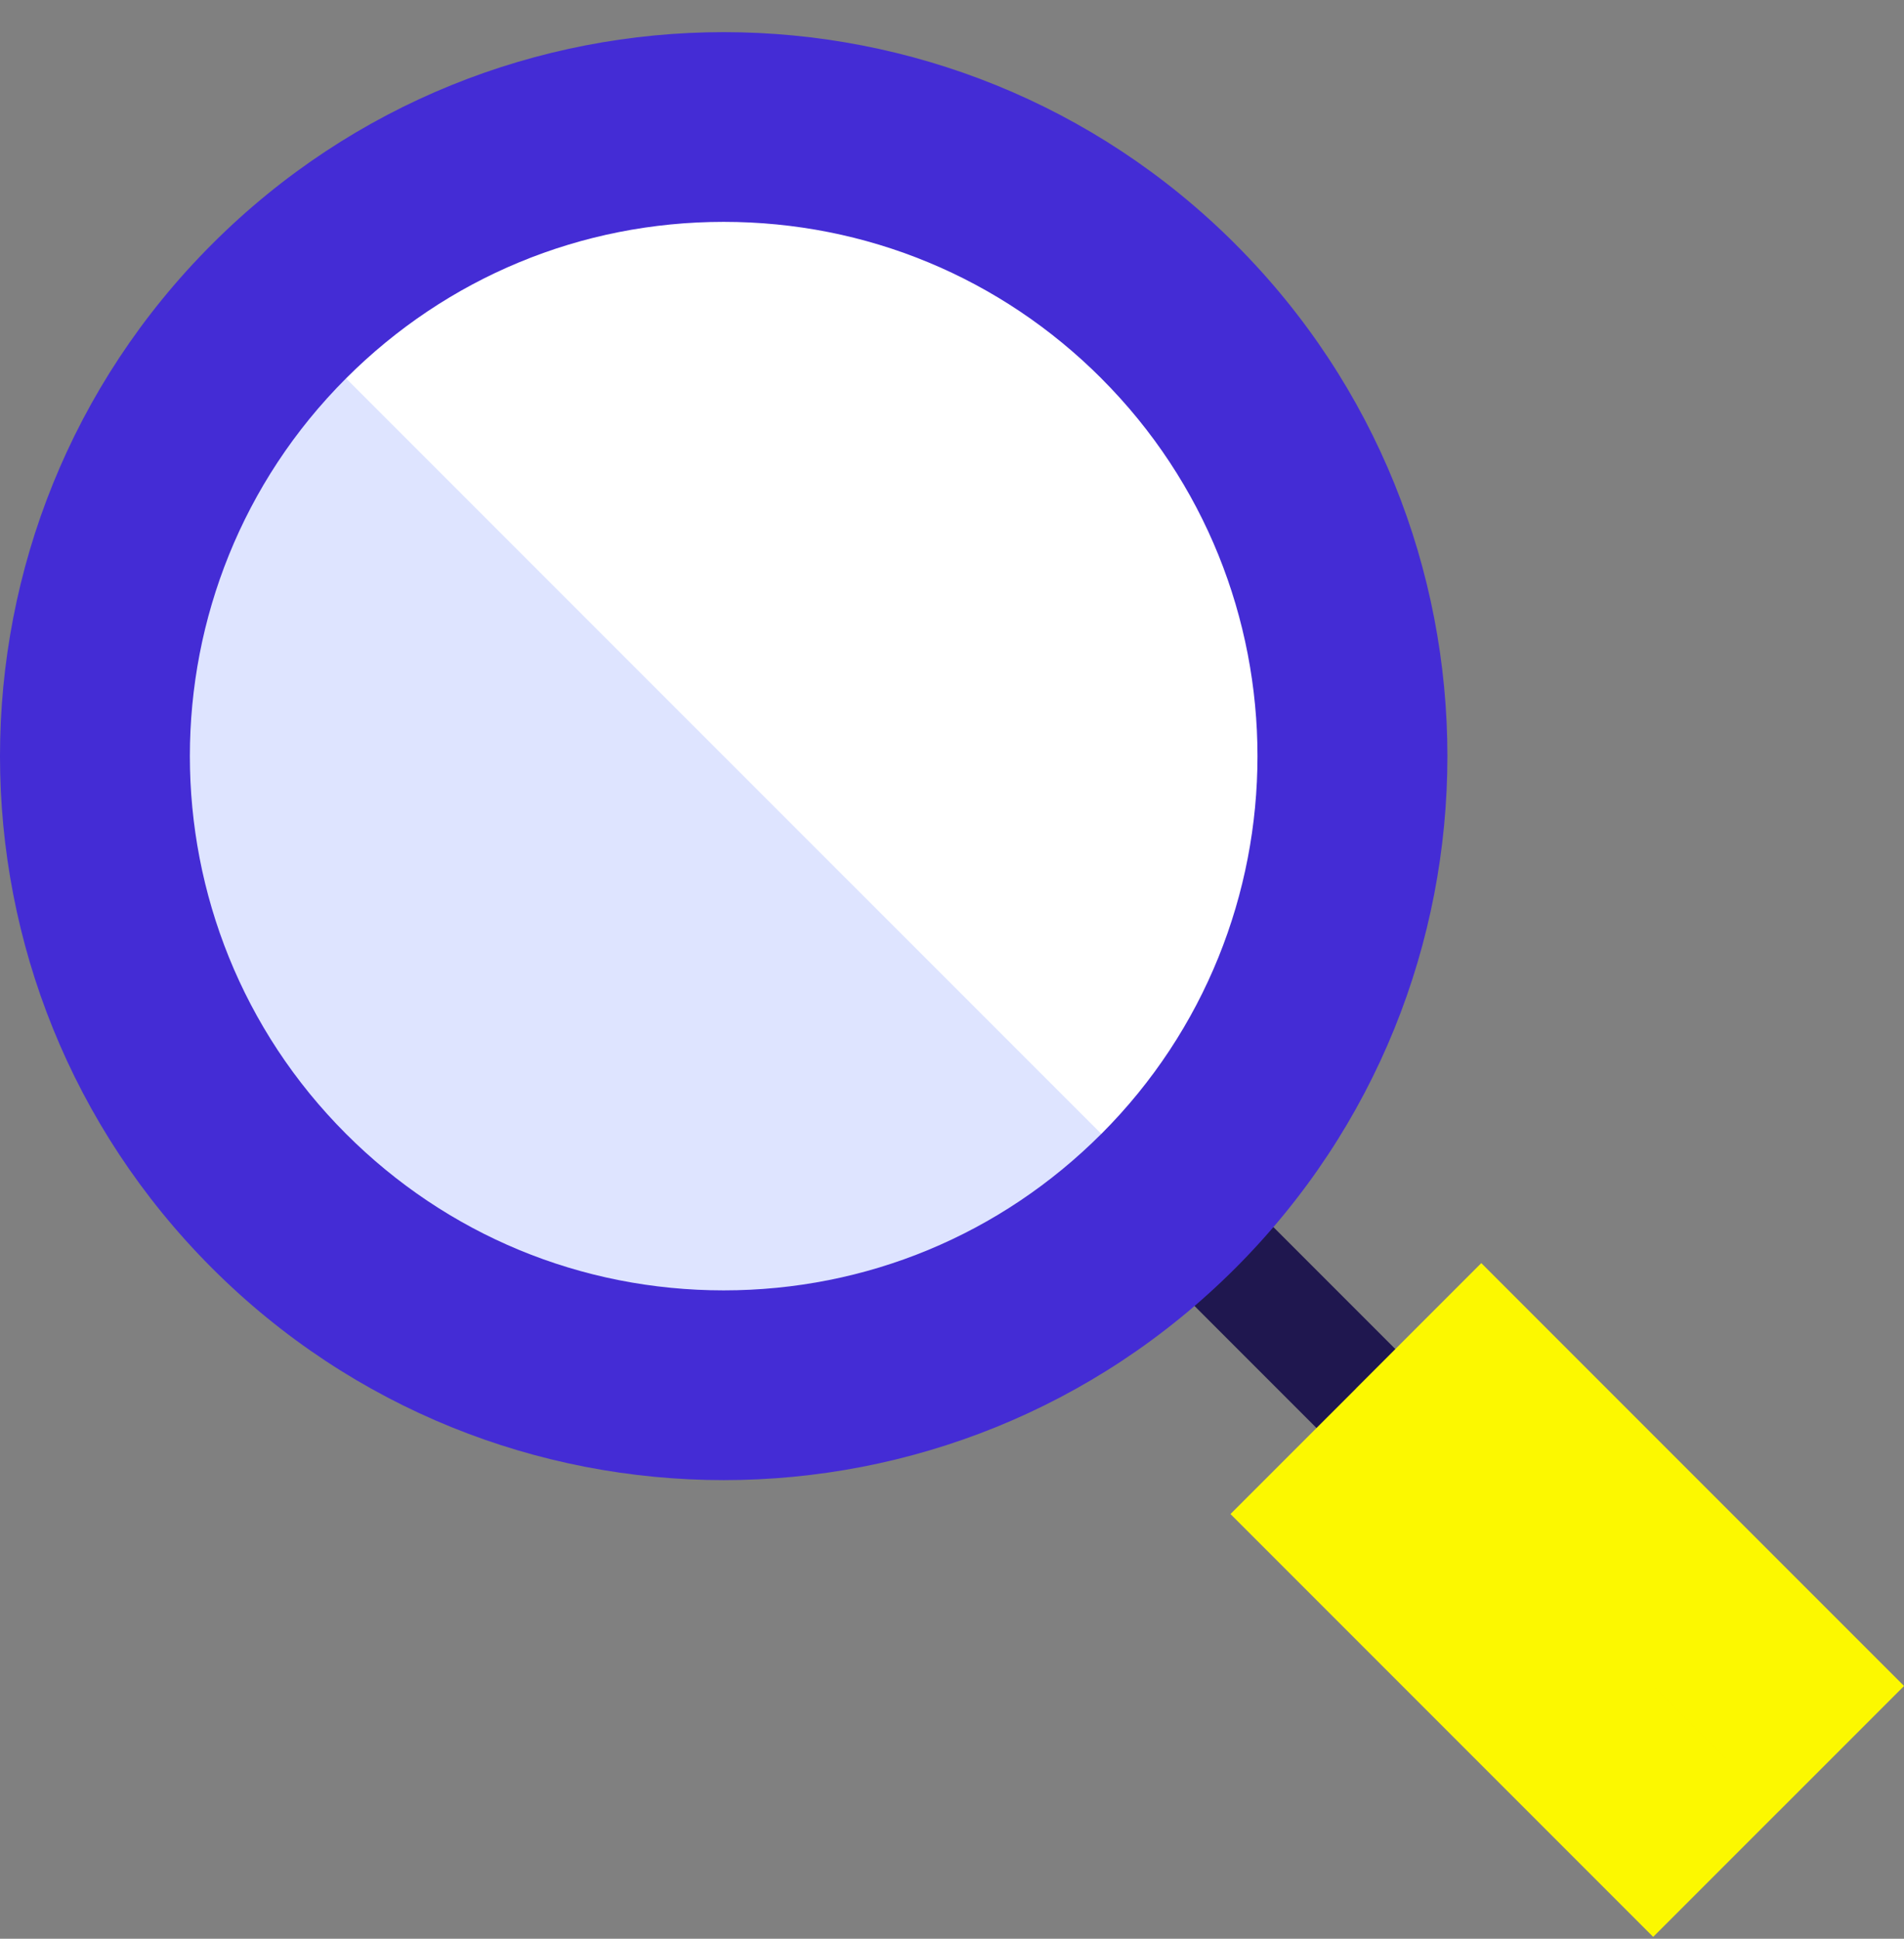 <svg width="56" height="57" viewBox="0 0 56 57" fill="none" xmlns="http://www.w3.org/2000/svg">
<rect x="0" y="0" width="56" height="57" fill="#808080" stroke="none"/>
<g clip-path="url(#clip0_982_1708)">
<path d="M35.406 34.03L44.586 43.21L42.266 45.53L33.086 36.35L35.406 34.03Z" fill="#1F174F"/>
<path d="M36.337 7.18C28.024 -1.133 14.547 -1.133 6.234 7.18L17.244 25.919L36.336 37.283C44.649 28.97 44.649 15.492 36.336 7.18H36.337Z" fill="#442CD5"/>
<path d="M6.234 37.282C14.547 45.595 28.025 45.595 36.337 37.282L6.234 7.18C-2.078 15.492 -2.078 28.97 6.234 37.282Z" fill="#442CD5"/>
<path d="M32.392 11.124C29.426 8.158 25.481 6.523 21.285 6.523C17.089 6.523 13.145 8.158 10.178 11.124L18.168 25.348L32.392 33.338C38.516 27.214 38.516 17.249 32.392 11.125V11.124Z" fill="white"/>
<path d="M10.178 33.337C13.144 36.304 17.089 37.938 21.285 37.938C25.481 37.938 29.425 36.304 32.392 33.337L10.178 11.124C4.053 17.248 4.053 27.213 10.178 33.337Z" fill="#DEE4FF"/>
<path d="M43.568 37.136L39.879 40.825L45.025 48.876L52.312 53.258L56.001 49.569L43.568 37.137V37.136Z" fill="#FCF800"/>
<path d="M48.623 56.946L36.191 44.514L39.881 40.825L52.312 53.257L48.623 56.946Z" fill="#FCF800"/>
</g>
<defs>
<clipPath id="clip0_982_1708">
<rect width="56" height="56.001" fill="white" transform="translate(0 0.945)"/>
</clipPath>
</defs>
</svg>
